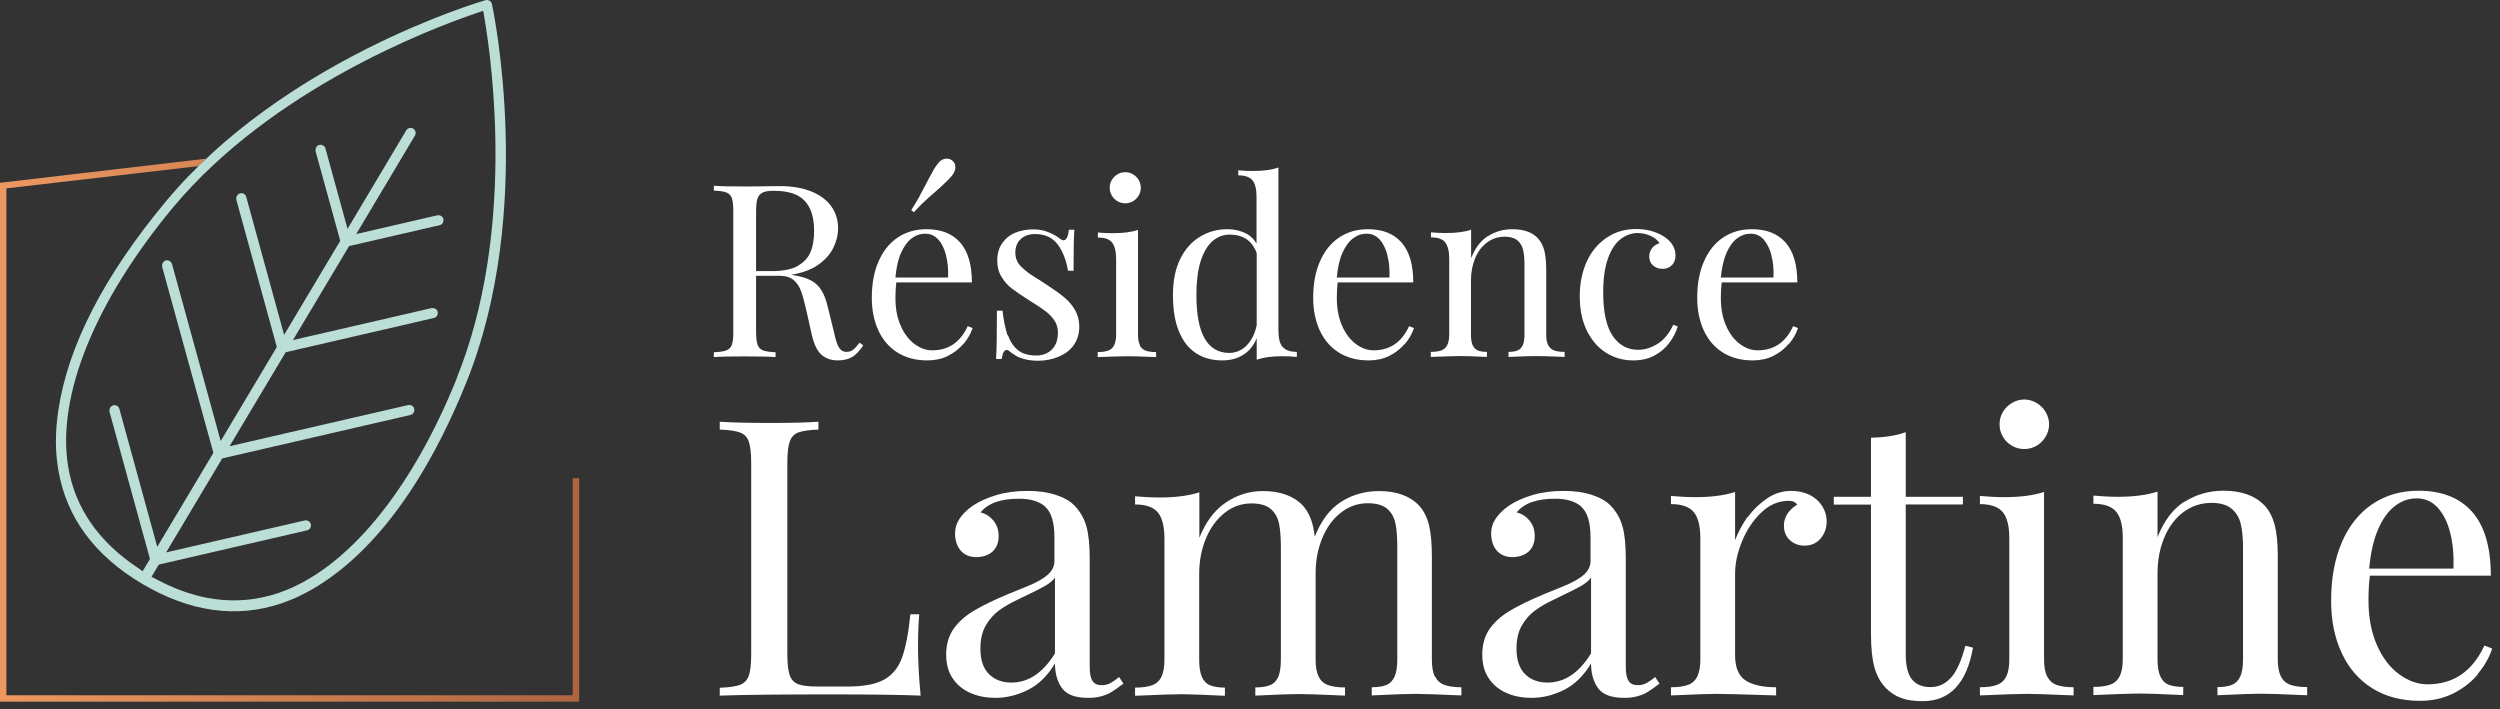 <svg width="208" height="59" viewBox="0 0 208 59" fill="none" xmlns="http://www.w3.org/2000/svg">
<rect x="0" y="0" width="208" height="59" fill="#333333" stroke="none"/>
<path d="M70.915 29.682C70.611 29.884 70.206 29.985 69.7 29.985C69.151 29.985 68.703 29.826 68.341 29.508C67.98 29.19 67.72 28.626 67.532 27.817L67.084 25.807C66.924 25.113 66.78 24.564 66.635 24.188C66.491 23.812 66.288 23.508 65.999 23.277C65.71 23.046 65.32 22.944 64.814 22.944H62.905V27.571C62.905 28.077 62.949 28.438 63.021 28.669C63.108 28.901 63.252 29.06 63.469 29.147C63.686 29.233 64.047 29.291 64.525 29.306V29.71C63.903 29.667 63.064 29.653 61.966 29.653C60.809 29.653 59.956 29.667 59.392 29.71V29.306C59.869 29.291 60.231 29.233 60.447 29.147C60.664 29.06 60.823 28.901 60.896 28.669C60.982 28.438 61.011 28.077 61.011 27.571V17.595C61.011 17.089 60.968 16.727 60.896 16.496C60.809 16.265 60.664 16.106 60.447 16.019C60.231 15.932 59.869 15.874 59.392 15.86V15.455C59.956 15.499 60.78 15.513 61.85 15.513C62.37 15.513 62.949 15.513 63.585 15.499C64.221 15.499 64.655 15.484 64.886 15.484C65.927 15.484 66.823 15.643 67.546 15.947C68.269 16.25 68.819 16.67 69.18 17.19C69.541 17.711 69.729 18.318 69.729 18.983C69.729 19.503 69.614 20.038 69.353 20.573C69.108 21.108 68.688 21.585 68.11 22.005C67.517 22.424 66.766 22.713 65.811 22.858L66.057 22.901C66.664 23.002 67.141 23.147 67.503 23.349C67.864 23.552 68.153 23.826 68.356 24.173C68.573 24.52 68.746 24.983 68.876 25.561L69.382 27.614C69.469 28.033 69.556 28.352 69.643 28.583C69.729 28.814 69.831 28.988 69.961 29.103C70.076 29.219 70.235 29.277 70.423 29.277C70.64 29.277 70.828 29.219 70.973 29.103C71.117 28.988 71.305 28.785 71.522 28.511L71.826 28.742C71.508 29.19 71.204 29.523 70.886 29.725L70.915 29.682ZM66.39 22.106C66.896 21.817 67.257 21.426 67.445 20.949C67.647 20.472 67.734 19.879 67.734 19.2C67.734 18.101 67.474 17.262 66.953 16.713C66.433 16.149 65.58 15.874 64.394 15.874C63.975 15.874 63.657 15.918 63.455 16.019C63.252 16.12 63.108 16.279 63.021 16.525C62.949 16.771 62.905 17.132 62.905 17.609V22.554H64.264C65.161 22.554 65.869 22.409 66.39 22.12V22.106Z" fill="white"/>
<path d="M80.153 28.612C79.806 29.017 79.387 29.349 78.866 29.609C78.346 29.869 77.782 29.985 77.146 29.985C76.192 29.985 75.367 29.768 74.673 29.335C73.98 28.901 73.445 28.279 73.083 27.498C72.722 26.703 72.534 25.807 72.534 24.78C72.534 23.609 72.722 22.597 73.097 21.744C73.473 20.891 73.994 20.226 74.688 19.764C75.367 19.301 76.177 19.07 77.088 19.07C78.288 19.07 79.228 19.431 79.878 20.168C80.529 20.906 80.861 22.005 80.861 23.494H74.572C74.529 23.841 74.5 24.274 74.5 24.78C74.5 25.662 74.644 26.443 74.934 27.094C75.223 27.759 75.613 28.265 76.076 28.612C76.553 28.973 77.044 29.147 77.565 29.147C78.909 29.147 79.893 28.482 80.514 27.137L80.919 27.296C80.76 27.773 80.514 28.207 80.167 28.612H80.153ZM78.722 21.267C78.577 20.718 78.375 20.27 78.071 19.937C77.767 19.605 77.42 19.445 76.987 19.445C76.553 19.445 76.192 19.576 75.844 19.836C75.498 20.096 75.208 20.501 74.963 21.05C74.717 21.6 74.572 22.279 74.5 23.089H78.881C78.909 22.424 78.852 21.802 78.707 21.253L78.722 21.267ZM76.538 16.25C76.741 15.889 76.987 15.426 77.276 14.863C77.565 14.299 77.796 13.908 77.999 13.648C78.23 13.344 78.476 13.2 78.765 13.2C78.924 13.2 79.069 13.243 79.213 13.344C79.401 13.489 79.488 13.677 79.488 13.908C79.488 14.14 79.401 14.356 79.213 14.602C79.011 14.848 78.722 15.137 78.346 15.484C77.97 15.831 77.594 16.149 77.232 16.467C76.871 16.785 76.481 17.176 76.032 17.653L75.816 17.479C76.105 17.031 76.35 16.612 76.553 16.25H76.538Z" fill="white"/>
<path d="M83.855 27.874C84.043 28.409 84.317 28.829 84.693 29.132C85.069 29.436 85.59 29.58 86.226 29.58C86.515 29.58 86.804 29.523 87.079 29.392C87.353 29.262 87.57 29.06 87.758 28.771C87.932 28.482 88.019 28.12 88.019 27.672C88.019 27.311 87.932 26.978 87.744 26.689C87.556 26.4 87.31 26.139 87.007 25.908C86.703 25.677 86.284 25.388 85.734 25.055C85.069 24.636 84.563 24.289 84.216 24.029C83.869 23.768 83.566 23.436 83.334 23.046C83.088 22.655 82.973 22.207 82.973 21.686C82.973 21.123 83.103 20.631 83.378 20.241C83.652 19.85 83.999 19.561 84.448 19.373C84.896 19.185 85.402 19.084 85.951 19.084C86.428 19.084 86.847 19.156 87.223 19.315C87.599 19.474 87.903 19.634 88.134 19.821C88.279 19.937 88.394 19.995 88.481 19.995C88.713 19.995 88.871 19.706 88.929 19.113H89.392C89.334 19.764 89.32 20.906 89.32 22.525H88.857C88.713 21.643 88.423 20.906 88.004 20.342C87.585 19.778 86.949 19.474 86.125 19.474C85.633 19.474 85.243 19.605 84.939 19.879C84.635 20.154 84.476 20.53 84.476 21.007C84.476 21.484 84.635 21.86 84.954 22.178C85.272 22.496 85.647 22.785 86.096 23.06C86.544 23.335 86.862 23.537 87.05 23.667C87.671 24.072 88.163 24.419 88.539 24.737C88.915 25.041 89.219 25.402 89.45 25.807C89.681 26.212 89.797 26.674 89.797 27.18C89.797 27.773 89.638 28.279 89.334 28.713C89.031 29.147 88.611 29.45 88.076 29.682C87.556 29.898 86.978 30.014 86.356 30.014C85.734 30.014 85.228 29.913 84.766 29.725C84.505 29.595 84.231 29.421 83.942 29.19C83.884 29.132 83.826 29.118 83.754 29.118C83.551 29.118 83.421 29.363 83.334 29.869H82.872C82.929 29.103 82.944 27.759 82.944 25.85H83.406C83.508 26.689 83.652 27.368 83.826 27.903L83.855 27.874Z" fill="white"/>
<path d="M94.813 28.713C94.915 28.915 95.074 29.074 95.29 29.161C95.507 29.248 95.811 29.291 96.187 29.291V29.71C94.958 29.653 94.148 29.638 93.758 29.638C93.368 29.638 92.558 29.667 91.329 29.71V29.291C91.705 29.291 92.009 29.248 92.225 29.161C92.442 29.074 92.601 28.93 92.703 28.713C92.804 28.496 92.862 28.207 92.862 27.831V21.542C92.862 20.92 92.746 20.472 92.529 20.183C92.298 19.894 91.907 19.764 91.344 19.764V19.344C91.763 19.388 92.182 19.402 92.587 19.402C93.44 19.402 94.134 19.315 94.683 19.128V27.831C94.683 28.207 94.727 28.496 94.842 28.713H94.813ZM94.264 14.501C94.466 14.617 94.611 14.776 94.741 14.978C94.857 15.181 94.915 15.383 94.915 15.614C94.915 15.846 94.857 16.062 94.741 16.265C94.625 16.467 94.466 16.626 94.264 16.742C94.062 16.858 93.859 16.915 93.628 16.915C93.397 16.915 93.18 16.858 92.977 16.742C92.775 16.626 92.616 16.467 92.5 16.265C92.385 16.062 92.327 15.846 92.327 15.614C92.327 15.383 92.385 15.166 92.5 14.978C92.616 14.776 92.775 14.631 92.977 14.501C93.18 14.371 93.397 14.328 93.628 14.328C93.859 14.328 94.076 14.385 94.264 14.501Z" fill="white"/>
<path d="M106.712 28.858C106.943 29.132 107.334 29.277 107.898 29.277V29.696C107.478 29.653 107.059 29.638 106.654 29.638C105.787 29.638 105.093 29.739 104.558 29.927V28.135C104.312 28.742 103.951 29.19 103.459 29.508C102.968 29.826 102.389 29.985 101.695 29.985C100.842 29.985 100.105 29.783 99.498 29.378C98.876 28.973 98.413 28.366 98.081 27.556C97.748 26.747 97.589 25.735 97.589 24.535C97.589 23.364 97.792 22.366 98.197 21.542C98.601 20.718 99.165 20.096 99.845 19.691C100.539 19.272 101.291 19.07 102.129 19.07C102.635 19.07 103.112 19.171 103.531 19.359C103.965 19.547 104.298 19.85 104.543 20.255V16.352C104.543 15.73 104.428 15.282 104.211 15.007C103.98 14.732 103.589 14.588 103.025 14.588V14.168C103.445 14.212 103.864 14.226 104.269 14.226C105.136 14.226 105.83 14.125 106.365 13.937V27.513C106.365 28.135 106.481 28.583 106.698 28.858H106.712ZM102.317 19.518C101.768 19.518 101.291 19.706 100.871 20.067C100.452 20.443 100.134 20.992 99.888 21.744C99.657 22.496 99.541 23.421 99.541 24.52C99.541 26.125 99.758 27.339 100.221 28.149C100.683 28.959 101.363 29.363 102.274 29.363C102.621 29.363 102.953 29.277 103.257 29.103C103.56 28.93 103.835 28.669 104.066 28.308C104.298 27.961 104.457 27.542 104.558 27.05V21.065C104.182 20.024 103.43 19.518 102.303 19.518H102.317Z" fill="white"/>
<path d="M116.876 28.612C116.529 29.017 116.11 29.349 115.589 29.609C115.069 29.869 114.505 29.985 113.869 29.985C112.915 29.985 112.091 29.768 111.397 29.335C110.703 28.901 110.168 28.279 109.806 27.498C109.445 26.703 109.257 25.807 109.257 24.78C109.257 23.609 109.445 22.597 109.821 21.744C110.197 20.891 110.717 20.226 111.411 19.764C112.091 19.301 112.9 19.07 113.811 19.07C115.011 19.07 115.951 19.431 116.601 20.168C117.252 20.906 117.584 22.005 117.584 23.494H111.295C111.252 23.841 111.223 24.274 111.223 24.78C111.223 25.662 111.368 26.443 111.657 27.094C111.946 27.759 112.336 28.265 112.799 28.612C113.276 28.973 113.768 29.147 114.288 29.147C115.633 29.147 116.616 28.482 117.237 27.137L117.642 27.296C117.483 27.773 117.237 28.207 116.89 28.612H116.876ZM115.445 21.267C115.3 20.718 115.098 20.27 114.794 19.937C114.491 19.605 114.144 19.445 113.71 19.445C113.276 19.445 112.915 19.576 112.568 19.836C112.221 20.096 111.932 20.501 111.686 21.05C111.44 21.6 111.295 22.279 111.223 23.089H115.604C115.633 22.424 115.575 21.802 115.43 21.253L115.445 21.267Z" fill="white"/>
<path d="M123.801 19.648C124.393 19.272 125.073 19.07 125.825 19.07C126.764 19.07 127.473 19.315 127.95 19.821C128.196 20.096 128.384 20.429 128.485 20.834C128.586 21.238 128.644 21.773 128.644 22.453V27.817C128.644 28.192 128.687 28.482 128.803 28.698C128.904 28.901 129.063 29.06 129.28 29.147C129.497 29.233 129.8 29.277 130.176 29.277V29.696C128.947 29.638 128.138 29.624 127.762 29.624C127.386 29.624 126.634 29.653 125.507 29.696V29.277C125.839 29.277 126.099 29.233 126.287 29.147C126.475 29.06 126.605 28.915 126.707 28.698C126.793 28.482 126.837 28.192 126.837 27.817V22.005C126.837 21.527 126.793 21.108 126.721 20.79C126.649 20.472 126.49 20.197 126.244 19.995C125.998 19.793 125.651 19.691 125.203 19.691C124.654 19.691 124.162 19.85 123.728 20.168C123.295 20.486 122.962 20.935 122.731 21.484C122.499 22.048 122.384 22.67 122.384 23.349V27.817C122.384 28.192 122.427 28.482 122.514 28.698C122.601 28.901 122.745 29.06 122.933 29.147C123.121 29.233 123.381 29.277 123.714 29.277V29.696C122.586 29.638 121.834 29.624 121.458 29.624C121.082 29.624 120.273 29.653 119.044 29.696V29.277C119.42 29.277 119.723 29.233 119.94 29.147C120.157 29.06 120.316 28.915 120.417 28.698C120.519 28.482 120.576 28.192 120.576 27.817V21.527C120.576 20.906 120.461 20.458 120.244 20.168C120.013 19.879 119.622 19.749 119.058 19.749V19.33C119.478 19.373 119.897 19.388 120.302 19.388C121.155 19.388 121.849 19.301 122.398 19.113V21.484C122.731 20.631 123.193 20.024 123.801 19.634V19.648Z" fill="white"/>
<path d="M138.88 28.539C138.562 28.959 138.157 29.306 137.651 29.58C137.145 29.855 136.553 29.985 135.873 29.985C135.035 29.985 134.283 29.768 133.603 29.335C132.924 28.901 132.403 28.279 132.013 27.484C131.623 26.674 131.435 25.735 131.435 24.65C131.435 23.566 131.637 22.597 132.027 21.744C132.418 20.891 132.982 20.241 133.69 19.764C134.398 19.287 135.208 19.055 136.119 19.055C137.03 19.055 137.796 19.272 138.461 19.691C139.083 20.111 139.401 20.631 139.401 21.238C139.401 21.6 139.3 21.874 139.097 22.062C138.895 22.265 138.649 22.366 138.331 22.366C138.013 22.366 137.753 22.279 137.536 22.091C137.319 21.903 137.218 21.658 137.218 21.354C137.218 21.065 137.304 20.834 137.463 20.631C137.622 20.429 137.825 20.313 138.071 20.241C137.941 19.995 137.695 19.793 137.348 19.634C137.001 19.474 136.639 19.388 136.263 19.388C135.772 19.388 135.309 19.547 134.875 19.865C134.442 20.183 134.08 20.703 133.806 21.441C133.531 22.178 133.386 23.132 133.386 24.332C133.386 25.995 133.661 27.209 134.196 27.976C134.731 28.742 135.425 29.103 136.292 29.103C136.856 29.103 137.406 28.93 137.926 28.597C138.447 28.265 138.88 27.744 139.213 27.021L139.589 27.166C139.444 27.643 139.213 28.091 138.895 28.511L138.88 28.539Z" fill="white"/>
<path d="M148.827 28.612C148.48 29.017 148.061 29.349 147.54 29.609C147.02 29.869 146.456 29.985 145.82 29.985C144.866 29.985 144.042 29.768 143.348 29.335C142.654 28.901 142.119 28.279 141.757 27.498C141.396 26.703 141.208 25.807 141.208 24.78C141.208 23.609 141.396 22.597 141.772 21.744C142.148 20.891 142.668 20.226 143.362 19.764C144.042 19.301 144.851 19.07 145.762 19.07C146.962 19.07 147.887 19.431 148.552 20.168C149.203 20.906 149.536 22.005 149.536 23.494H143.247C143.203 23.841 143.174 24.274 143.174 24.78C143.174 25.662 143.319 26.443 143.608 27.094C143.897 27.759 144.273 28.265 144.75 28.612C145.227 28.973 145.719 29.147 146.239 29.147C147.584 29.147 148.581 28.482 149.189 27.137L149.593 27.296C149.434 27.773 149.189 28.207 148.842 28.612H148.827ZM147.396 21.267C147.251 20.718 147.034 20.27 146.745 19.937C146.456 19.605 146.08 19.445 145.661 19.445C145.242 19.445 144.866 19.576 144.519 19.836C144.172 20.096 143.883 20.501 143.637 21.05C143.406 21.6 143.247 22.279 143.174 23.089H147.555C147.584 22.424 147.526 21.802 147.381 21.253L147.396 21.267Z" fill="white"/>
<path d="M66.433 35.971C66.086 36.101 65.84 36.361 65.71 36.722C65.58 37.084 65.507 37.677 65.507 38.486V54.447C65.507 55.257 65.58 55.836 65.71 56.197C65.84 56.558 66.086 56.804 66.433 56.934C66.78 57.064 67.343 57.122 68.124 57.122H70.481C71.825 57.122 72.837 56.934 73.531 56.558C74.225 56.182 74.731 55.575 75.035 54.751C75.338 53.927 75.584 52.713 75.743 51.108H76.481C76.423 51.773 76.379 52.655 76.379 53.754C76.379 54.968 76.452 56.342 76.596 57.874C75.136 57.816 72.678 57.773 69.223 57.773C65.103 57.773 61.994 57.802 59.883 57.874V57.223C60.664 57.194 61.228 57.108 61.575 56.978C61.922 56.847 62.168 56.587 62.298 56.226C62.428 55.864 62.5 55.272 62.5 54.462V38.501C62.5 37.691 62.428 37.113 62.298 36.737C62.168 36.361 61.922 36.115 61.575 35.985C61.228 35.855 60.664 35.768 59.883 35.739V35.089C60.78 35.147 62.139 35.19 64.004 35.19C65.739 35.19 67.098 35.161 68.095 35.089V35.739C67.314 35.768 66.751 35.855 66.404 35.985L66.433 35.971Z" fill="white"/>
<path d="M86.992 42.173C86.472 41.71 85.734 41.493 84.78 41.493C83.262 41.493 82.192 41.869 81.585 42.636C82.019 42.737 82.365 42.968 82.655 43.315C82.944 43.662 83.088 44.096 83.088 44.602C83.088 45.151 82.915 45.571 82.582 45.889C82.235 46.192 81.787 46.351 81.209 46.351C80.659 46.351 80.24 46.163 79.922 45.802C79.618 45.44 79.46 44.949 79.46 44.356C79.46 43.518 79.966 42.751 80.963 42.057C81.484 41.71 82.134 41.421 82.9 41.19C83.667 40.959 84.52 40.843 85.474 40.843C86.356 40.843 87.122 40.944 87.802 41.161C88.481 41.378 89.002 41.667 89.377 42.043C89.869 42.549 90.201 43.127 90.389 43.792C90.577 44.457 90.664 45.383 90.664 46.554V55.489C90.664 56.023 90.737 56.414 90.895 56.645C91.04 56.891 91.3 57.007 91.662 57.007C91.922 57.007 92.168 56.949 92.385 56.833C92.602 56.717 92.847 56.544 93.108 56.327L93.469 56.876C93.093 57.166 92.775 57.382 92.529 57.541C92.283 57.7 91.994 57.831 91.662 57.917C91.344 58.019 90.953 58.062 90.534 58.062C89.493 58.062 88.77 57.802 88.38 57.281C87.99 56.761 87.773 56.067 87.773 55.199C87.151 56.24 86.385 56.978 85.503 57.411C84.621 57.845 83.725 58.062 82.814 58.062C82.076 58.062 81.382 57.932 80.775 57.672C80.168 57.411 79.662 57.021 79.286 56.472C78.91 55.937 78.722 55.257 78.722 54.447C78.722 53.638 78.925 52.929 79.315 52.351C79.72 51.773 80.269 51.267 80.992 50.833C81.715 50.399 82.684 49.922 83.898 49.416C84.115 49.33 84.621 49.127 85.43 48.795C86.255 48.462 86.833 48.13 87.194 47.797C87.556 47.465 87.729 47.089 87.729 46.698V44.703C87.729 43.46 87.469 42.607 86.949 42.158L86.992 42.173ZM86.992 48.722C86.63 48.939 85.864 49.315 84.693 49.879C84.072 50.168 83.551 50.472 83.117 50.79C82.684 51.108 82.322 51.513 82.019 52.033C81.715 52.554 81.57 53.204 81.57 53.97C81.57 54.896 81.802 55.604 82.279 56.081C82.756 56.558 83.377 56.79 84.144 56.79C85.575 56.79 86.775 55.98 87.773 54.361V48.043C87.614 48.289 87.353 48.505 86.992 48.722V48.722Z" fill="white"/>
<path d="M119.392 56.269C119.551 56.602 119.811 56.847 120.158 56.978C120.505 57.108 120.982 57.18 121.589 57.18V57.859C119.623 57.773 118.336 57.729 117.729 57.729C117.122 57.729 115.937 57.773 114.129 57.859V57.18C114.664 57.18 115.084 57.108 115.373 56.978C115.676 56.847 115.893 56.602 116.038 56.269C116.182 55.937 116.255 55.474 116.255 54.867V45.571C116.255 44.761 116.211 44.096 116.11 43.59C116.009 43.084 115.792 42.664 115.43 42.346C115.069 42.028 114.534 41.869 113.797 41.869C112.973 41.869 112.235 42.13 111.585 42.636C110.92 43.142 110.399 43.85 110.023 44.746C109.647 45.643 109.459 46.626 109.459 47.696V54.881C109.459 55.474 109.546 55.951 109.705 56.284C109.864 56.616 110.125 56.862 110.472 56.992C110.819 57.122 111.296 57.194 111.903 57.194V57.874C109.937 57.787 108.65 57.744 108.057 57.744C107.464 57.744 106.25 57.787 104.443 57.874V57.194C104.978 57.194 105.397 57.122 105.701 56.992C106.004 56.862 106.221 56.616 106.366 56.284C106.496 55.951 106.568 55.488 106.568 54.881V45.585C106.568 44.775 106.525 44.11 106.423 43.604C106.322 43.098 106.105 42.679 105.744 42.361C105.382 42.043 104.847 41.884 104.125 41.884C103.301 41.884 102.549 42.144 101.898 42.664C101.233 43.185 100.713 43.893 100.337 44.79C99.961 45.686 99.773 46.669 99.773 47.754V54.896C99.773 55.488 99.845 55.965 99.99 56.298C100.134 56.631 100.351 56.876 100.655 57.007C100.958 57.137 101.378 57.209 101.913 57.209V57.888C100.105 57.802 98.905 57.758 98.298 57.758C97.691 57.758 96.404 57.802 94.438 57.888V57.209C95.045 57.209 95.522 57.137 95.869 57.007C96.216 56.876 96.477 56.631 96.635 56.298C96.795 55.965 96.881 55.503 96.881 54.896V44.819C96.881 43.821 96.708 43.098 96.346 42.65C95.985 42.202 95.349 41.971 94.438 41.971V41.291C95.103 41.349 95.768 41.392 96.433 41.392C97.792 41.392 98.905 41.248 99.787 40.959V44.746C100.308 43.431 101.045 42.448 101.985 41.812C102.925 41.175 103.951 40.857 105.064 40.857C106.525 40.857 107.638 41.262 108.404 42.072C108.939 42.664 109.272 43.517 109.387 44.66C109.922 43.301 110.659 42.332 111.599 41.739C112.539 41.147 113.594 40.857 114.737 40.857C116.197 40.857 117.31 41.262 118.076 42.072C118.467 42.505 118.741 43.055 118.9 43.72C119.059 44.385 119.132 45.252 119.132 46.308V54.896C119.132 55.488 119.218 55.965 119.377 56.298L119.392 56.269Z" fill="white"/>
<path d="M131.594 42.173C131.074 41.71 130.336 41.493 129.382 41.493C127.864 41.493 126.794 41.869 126.187 42.636C126.621 42.737 126.968 42.968 127.257 43.315C127.546 43.662 127.69 44.096 127.69 44.602C127.69 45.151 127.517 45.571 127.184 45.889C126.837 46.192 126.389 46.351 125.811 46.351C125.262 46.351 124.842 46.163 124.524 45.802C124.221 45.44 124.062 44.949 124.062 44.356C124.062 43.518 124.568 42.751 125.565 42.057C126.086 41.71 126.736 41.421 127.502 41.19C128.269 40.959 129.122 40.843 130.076 40.843C130.958 40.843 131.724 40.944 132.404 41.161C133.083 41.378 133.604 41.667 133.98 42.043C134.471 42.549 134.804 43.127 134.992 43.792C135.179 44.457 135.266 45.383 135.266 46.554V55.489C135.266 56.023 135.339 56.414 135.498 56.645C135.642 56.891 135.902 57.007 136.264 57.007C136.524 57.007 136.77 56.949 136.987 56.833C137.204 56.717 137.449 56.544 137.71 56.327L138.071 56.876C137.695 57.166 137.377 57.382 137.131 57.541C136.885 57.7 136.596 57.831 136.264 57.917C135.931 58.019 135.555 58.062 135.136 58.062C134.095 58.062 133.372 57.802 132.982 57.281C132.592 56.761 132.375 56.067 132.375 55.199C131.753 56.24 130.987 56.978 130.105 57.411C129.223 57.845 128.327 58.062 127.416 58.062C126.678 58.062 125.984 57.932 125.377 57.672C124.77 57.411 124.264 57.021 123.888 56.472C123.512 55.937 123.324 55.257 123.324 54.447C123.324 53.638 123.527 52.929 123.917 52.351C124.322 51.773 124.871 51.267 125.594 50.833C126.317 50.399 127.286 49.922 128.5 49.416C128.717 49.33 129.223 49.127 130.033 48.795C130.857 48.462 131.435 48.13 131.796 47.797C132.158 47.465 132.331 47.089 132.331 46.698V44.703C132.331 43.46 132.071 42.607 131.551 42.158L131.594 42.173ZM131.594 48.722C131.233 48.939 130.466 49.315 129.295 49.879C128.674 50.168 128.153 50.472 127.719 50.79C127.286 51.108 126.924 51.513 126.621 52.033C126.317 52.554 126.172 53.204 126.172 53.97C126.172 54.896 126.404 55.604 126.881 56.081C127.358 56.558 127.98 56.79 128.746 56.79C130.177 56.79 131.377 55.98 132.375 54.361V48.043C132.216 48.289 131.955 48.505 131.594 48.722V48.722Z" fill="white"/>
<path d="M145.43 43.011C145.878 42.39 146.427 41.869 147.049 41.45C147.671 41.031 148.336 40.843 149.044 40.843C149.608 40.843 150.114 40.959 150.562 41.175C151.01 41.407 151.357 41.71 151.603 42.101C151.849 42.491 151.979 42.91 151.979 43.373C151.979 43.937 151.805 44.414 151.473 44.804C151.14 45.195 150.692 45.397 150.143 45.397C149.666 45.397 149.261 45.252 148.928 44.949C148.596 44.645 148.422 44.24 148.422 43.734C148.422 43.041 148.784 42.448 149.521 41.985C149.377 41.768 149.145 41.667 148.842 41.667C147.989 41.667 147.222 41.985 146.543 42.636C145.863 43.286 145.328 44.081 144.938 45.036C144.548 45.99 144.36 46.872 144.36 47.71V54.534C144.36 55.532 144.649 56.211 145.213 56.602C145.777 56.978 146.63 57.18 147.772 57.18V57.86C145.126 57.773 143.478 57.729 142.827 57.729C142.263 57.729 140.991 57.773 139.025 57.86V57.18C139.632 57.18 140.109 57.108 140.456 56.978C140.803 56.847 141.063 56.602 141.222 56.269C141.381 55.937 141.468 55.474 141.468 54.867V44.79C141.468 43.792 141.295 43.069 140.933 42.621C140.572 42.173 139.936 41.942 139.025 41.942V41.262C139.69 41.32 140.355 41.363 141.02 41.363C142.379 41.363 143.492 41.219 144.36 40.93V44.949C144.606 44.284 144.953 43.633 145.401 42.997L145.43 43.011Z" fill="white"/>
<path d="M163.314 41.32V41.971H158.557V54.433C158.557 55.402 158.731 56.11 159.078 56.529C159.425 56.949 159.931 57.166 160.61 57.166C161.29 57.166 161.854 56.905 162.331 56.37C162.808 55.835 163.198 54.953 163.516 53.725L164.152 53.884C163.632 56.847 162.229 58.337 159.974 58.337C159.251 58.337 158.658 58.25 158.181 58.076C157.704 57.903 157.285 57.628 156.924 57.267C156.461 56.79 156.143 56.211 155.955 55.532C155.767 54.852 155.666 53.927 155.666 52.756V41.985H152.572V41.334H155.666V36.419C156.866 36.39 157.834 36.231 158.557 35.956V41.334H163.314V41.32Z" fill="white"/>
<path d="M170.326 56.269C170.485 56.602 170.745 56.847 171.092 56.978C171.439 57.108 171.93 57.18 172.523 57.18V57.859C170.557 57.773 169.256 57.729 168.634 57.729C168.012 57.729 166.711 57.773 164.73 57.859V57.18C165.338 57.18 165.815 57.108 166.162 56.978C166.509 56.847 166.769 56.602 166.928 56.269C167.087 55.937 167.174 55.474 167.174 54.867V44.79C167.174 43.792 167 43.069 166.639 42.621C166.277 42.173 165.641 41.942 164.73 41.942V41.262C165.396 41.32 166.061 41.363 166.726 41.363C168.085 41.363 169.198 41.219 170.065 40.93V54.867C170.065 55.46 170.152 55.937 170.311 56.269H170.326ZM169.444 33.527C169.762 33.715 170.008 33.961 170.195 34.279C170.383 34.597 170.485 34.93 170.485 35.306C170.485 35.681 170.383 36.014 170.195 36.332C170.008 36.65 169.762 36.896 169.444 37.084C169.126 37.272 168.793 37.359 168.417 37.359C168.041 37.359 167.709 37.272 167.391 37.084C167.073 36.896 166.812 36.65 166.639 36.332C166.451 36.014 166.364 35.667 166.364 35.306C166.364 34.944 166.451 34.597 166.639 34.279C166.827 33.961 167.073 33.715 167.391 33.527C167.709 33.339 168.056 33.238 168.417 33.238C168.779 33.238 169.126 33.339 169.444 33.527Z" fill="white"/>
<path d="M181.748 41.754C182.702 41.147 183.786 40.828 184.986 40.828C186.49 40.828 187.617 41.233 188.398 42.043C188.803 42.477 189.078 43.026 189.251 43.662C189.425 44.313 189.511 45.18 189.511 46.264V54.852C189.511 55.445 189.598 55.922 189.757 56.255C189.916 56.587 190.176 56.833 190.523 56.963C190.87 57.093 191.348 57.166 191.955 57.166V57.845C189.989 57.758 188.702 57.715 188.095 57.715C187.487 57.715 186.302 57.758 184.495 57.845V57.166C185.03 57.166 185.449 57.093 185.738 56.963C186.027 56.833 186.258 56.587 186.403 56.255C186.548 55.922 186.62 55.46 186.62 54.852V45.556C186.62 44.775 186.562 44.139 186.432 43.604C186.316 43.084 186.056 42.65 185.68 42.332C185.304 42.014 184.74 41.84 184.003 41.84C183.121 41.84 182.34 42.101 181.661 42.607C180.981 43.113 180.446 43.821 180.071 44.718C179.695 45.614 179.507 46.611 179.507 47.696V54.838C179.507 55.431 179.579 55.908 179.724 56.24C179.868 56.573 180.085 56.819 180.389 56.949C180.692 57.079 181.112 57.151 181.646 57.151V57.831C179.839 57.744 178.639 57.7 178.032 57.7C177.425 57.7 176.138 57.744 174.172 57.831V57.151C174.779 57.151 175.256 57.079 175.603 56.949C175.95 56.819 176.21 56.573 176.369 56.24C176.528 55.908 176.615 55.445 176.615 54.838V44.761C176.615 43.763 176.442 43.041 176.08 42.592C175.719 42.144 175.083 41.913 174.172 41.913V41.233C174.837 41.291 175.502 41.334 176.167 41.334C177.526 41.334 178.639 41.19 179.507 40.901V44.689C180.042 43.33 180.793 42.346 181.748 41.725V41.754Z" fill="white"/>
<path d="M206.151 56.11C205.602 56.761 204.908 57.296 204.098 57.7C203.274 58.105 202.364 58.308 201.337 58.308C199.805 58.308 198.489 57.961 197.376 57.267C196.262 56.573 195.409 55.59 194.831 54.332C194.238 53.074 193.949 51.614 193.949 49.966C193.949 48.101 194.253 46.481 194.846 45.108C195.438 43.734 196.291 42.679 197.376 41.942C198.474 41.204 199.747 40.828 201.221 40.828C203.144 40.828 204.633 41.407 205.674 42.578C206.715 43.749 207.236 45.513 207.236 47.898H197.173C197.101 48.448 197.058 49.142 197.058 49.951C197.058 51.368 197.289 52.597 197.752 53.652C198.214 54.708 198.821 55.517 199.588 56.081C200.354 56.645 201.135 56.934 201.973 56.934C204.127 56.934 205.703 55.864 206.701 53.71L207.351 53.956C207.106 54.708 206.701 55.416 206.151 56.067V56.11ZM203.867 44.371C203.65 43.474 203.303 42.78 202.826 42.245C202.349 41.725 201.771 41.465 201.077 41.465C200.383 41.465 199.805 41.681 199.255 42.101C198.706 42.52 198.229 43.171 197.853 44.053C197.477 44.92 197.231 46.019 197.115 47.306H204.127C204.171 46.236 204.084 45.252 203.867 44.371V44.371Z" fill="white"/>
<path d="M48.187 58.38H0V15.209L17.147 13.2L16.511 13.822L0.535 15.672V57.845H47.652V39.788H48.187V58.38Z" fill="url(#paint0_linear_385_1239)"/>
<path d="M40.929 0.333C40.9 0.217 40.828 0.116 40.727 0.058C40.654 0.014 40.582 0 40.51 0C40.467 0 40.438 0 40.394 0.014C39.715 0.217 23.566 5.017 13.778 16.785C8.66 22.944 5.653 28.771 4.857 34.12C4.583 35.913 4.583 37.604 4.857 39.122C5.522 43.04 7.865 46.221 11.812 48.563C15.758 50.905 19.662 51.469 23.421 50.197C26.876 49.026 33.469 45.079 38.833 31.735C44.515 17.523 41.074 1.026 40.929 0.333ZM38.052 31.359C34.235 40.886 28.799 47.436 23.146 49.344C21.932 49.749 20.703 49.951 19.46 49.951C17.378 49.951 15.252 49.387 13.098 48.245L12.607 47.985L13.214 46.973L25.546 44.125C25.662 44.096 25.749 44.038 25.806 43.937C25.864 43.836 25.879 43.734 25.864 43.619C25.835 43.503 25.778 43.416 25.676 43.358C25.575 43.301 25.474 43.286 25.358 43.301L13.821 45.961L18.491 38.139L34.149 34.525C34.264 34.496 34.351 34.438 34.409 34.337C34.467 34.236 34.481 34.135 34.467 34.019C34.438 33.903 34.38 33.816 34.279 33.759C34.178 33.701 34.076 33.686 33.961 33.701L19.098 37.127L23.768 29.306L36.1 26.457C36.216 26.429 36.303 26.371 36.361 26.27C36.418 26.168 36.433 26.067 36.418 25.951C36.389 25.836 36.332 25.749 36.23 25.691C36.129 25.633 36.028 25.619 35.912 25.633L24.375 28.294L29.045 20.472L36.578 18.737C36.693 18.708 36.78 18.65 36.838 18.549C36.895 18.448 36.91 18.347 36.895 18.231C36.867 18.115 36.809 18.029 36.708 17.971C36.606 17.913 36.505 17.899 36.389 17.913L29.638 19.474L34.525 11.277C34.582 11.176 34.597 11.06 34.568 10.959C34.539 10.843 34.467 10.757 34.38 10.699C34.178 10.583 33.917 10.641 33.802 10.843L28.915 19.041L27.079 12.361C27.05 12.246 26.978 12.159 26.876 12.101C26.775 12.043 26.66 12.029 26.558 12.058C26.399 12.101 26.284 12.231 26.255 12.405C26.255 12.463 26.255 12.52 26.255 12.578L28.308 20.038L23.638 27.86L20.486 16.381C20.428 16.164 20.197 16.019 19.966 16.091C19.807 16.135 19.691 16.265 19.662 16.438C19.662 16.496 19.662 16.554 19.662 16.612L23.031 28.872L18.361 36.694L14.313 21.976C14.284 21.874 14.211 21.773 14.11 21.715C14.009 21.658 13.893 21.643 13.792 21.672C13.633 21.715 13.518 21.846 13.489 22.019C13.489 22.077 13.489 22.135 13.489 22.192L17.754 37.677L13.084 45.498L9.932 34.019C9.874 33.802 9.643 33.657 9.412 33.73C9.253 33.773 9.137 33.903 9.108 34.077C9.108 34.135 9.108 34.192 9.108 34.25L12.477 46.51L11.869 47.522L11.407 47.204C8.183 45.036 6.245 42.245 5.681 38.877C4.684 33.007 7.865 25.113 14.428 17.219C22.655 7.402 35.782 2.4 39.614 1.099L40.206 0.896L40.308 1.518C40.987 5.508 42.823 19.431 38.038 31.359H38.052Z" fill="#BBDFD7"/>
<defs>
<linearGradient id="paint0_linear_385_1239" x1="0" y1="35.797" x2="48.187" y2="35.797" gradientUnits="userSpaceOnUse">
<stop stop-color="#ED9860"/>
<stop offset="1" stop-color="#AD6540"/>
</linearGradient>
</defs>
</svg>
